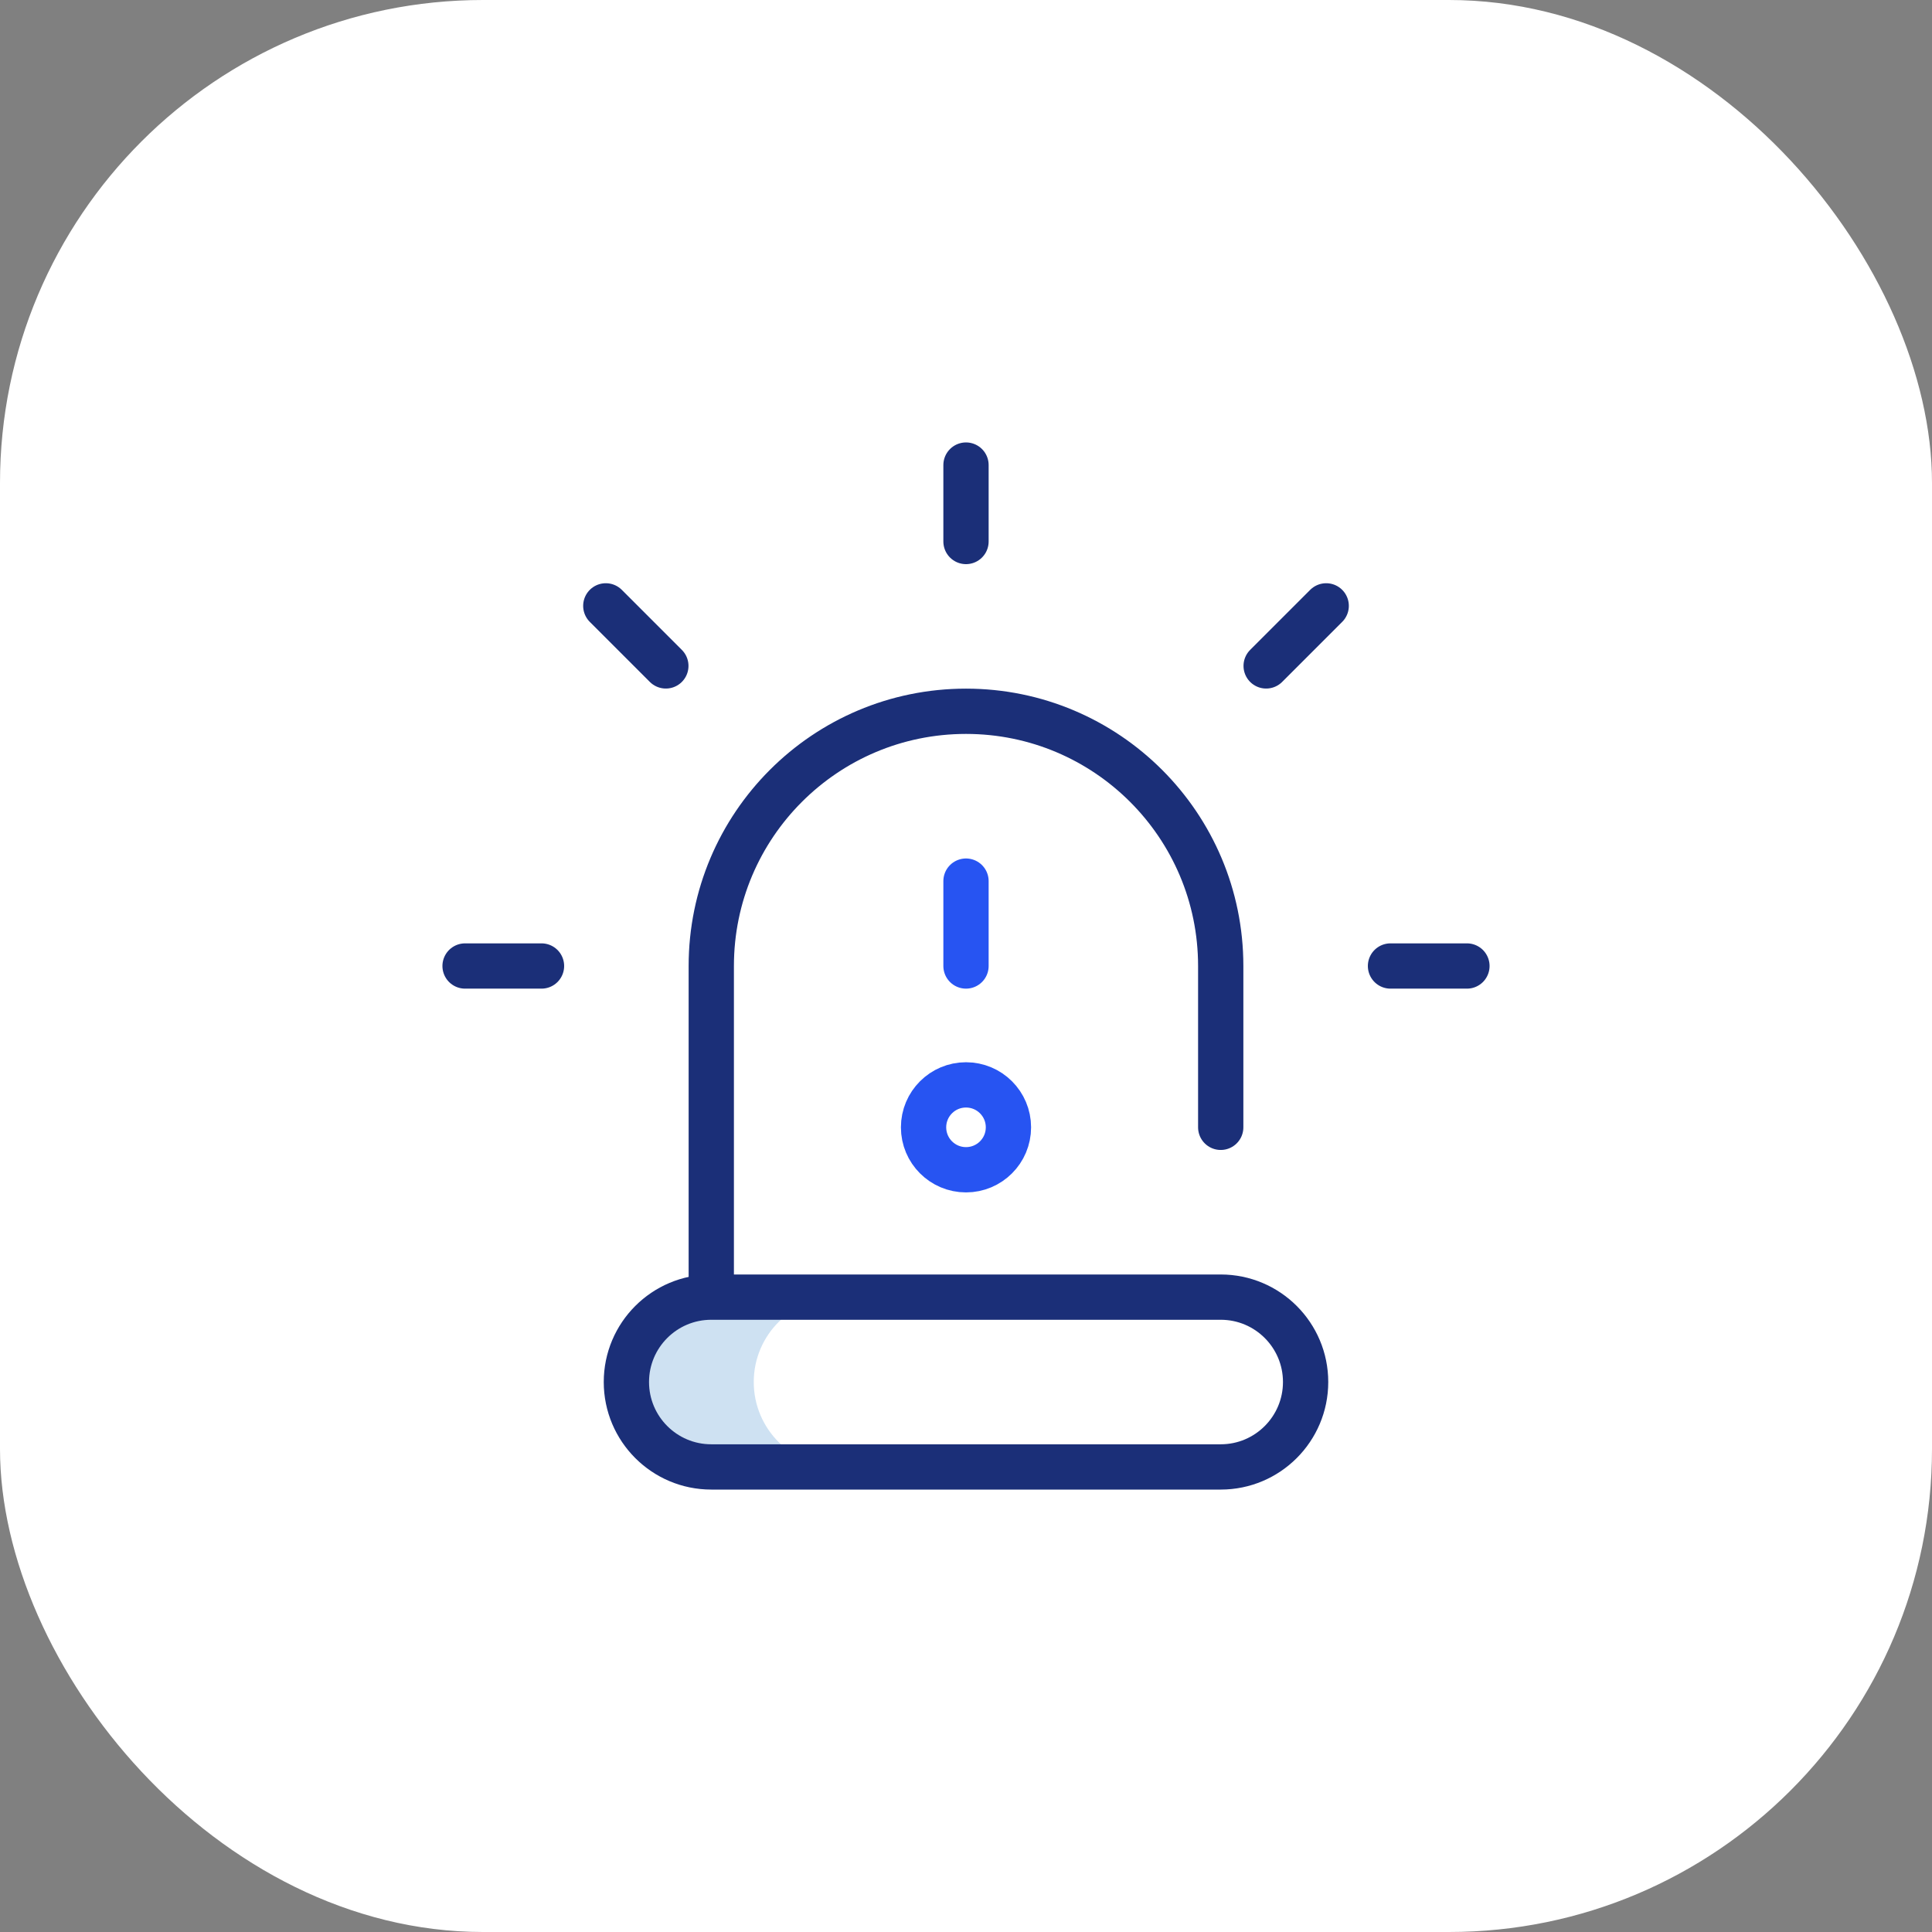 <svg width="64" height="64" viewBox="0 0 64 64" fill="none" xmlns="http://www.w3.org/2000/svg">
<rect x="0" y="0" width="64" height="64" fill="#808080" stroke="none"/>
<rect width="64" height="64" rx="16" fill="white"/>
<g clip-path="url(#clip0_2157_63925)">
<path d="M23.562 42.969V32C23.562 27.34 27.34 23.562 32 23.562C36.66 23.562 40.438 27.34 40.438 32V37.344" stroke="#1B2F78" stroke-width="1.5" stroke-miterlimit="10" stroke-linecap="round" stroke-linejoin="round"/>
<path d="M41.943 22.059L43.932 20.07" stroke="#1B2F78" stroke-width="1.5" stroke-miterlimit="10" stroke-linecap="round" stroke-linejoin="round"/>
<path d="M32 17.938V15.406" stroke="#1B2F78" stroke-width="1.5" stroke-miterlimit="10" stroke-linecap="round" stroke-linejoin="round"/>
<path d="M22.057 22.059L20.068 20.07" stroke="#1B2F78" stroke-width="1.5" stroke-miterlimit="10" stroke-linecap="round" stroke-linejoin="round"/>
<path d="M15.406 32H17.938" stroke="#1B2F78" stroke-width="1.5" stroke-miterlimit="10" stroke-linecap="round" stroke-linejoin="round"/>
<path d="M46.062 32H48.594" stroke="#1B2F78" stroke-width="1.5" stroke-miterlimit="10" stroke-linecap="round" stroke-linejoin="round"/>
<path d="M24.969 45.781C24.969 44.228 26.228 42.969 27.781 42.969H23.562C22.009 42.969 20.75 44.228 20.75 45.781C20.75 47.334 22.009 48.594 23.562 48.594H27.781C26.228 48.594 24.969 47.334 24.969 45.781Z" fill="#CEE1F2"/>
<path d="M40.438 48.594H23.562C22.009 48.594 20.75 47.334 20.75 45.781C20.75 44.228 22.009 42.969 23.562 42.969H40.438C41.991 42.969 43.25 44.228 43.25 45.781C43.25 47.334 41.991 48.594 40.438 48.594Z" stroke="#1B2F78" stroke-width="1.5" stroke-miterlimit="10" stroke-linecap="round" stroke-linejoin="round"/>
<path d="M32 32V29.188" stroke="#2754F2" stroke-width="1.5" stroke-miterlimit="10" stroke-linecap="round" stroke-linejoin="round"/>
<circle cx="32" cy="37.344" r="1.406" stroke="#2754F2" stroke-width="1.5" stroke-miterlimit="10" stroke-linecap="round" stroke-linejoin="round"/>
</g>
<defs>
<clipPath id="clip0_2157_63925">
<rect width="36" height="36" fill="white" transform="translate(14 14)"/>
</clipPath>
</defs>
</svg>
